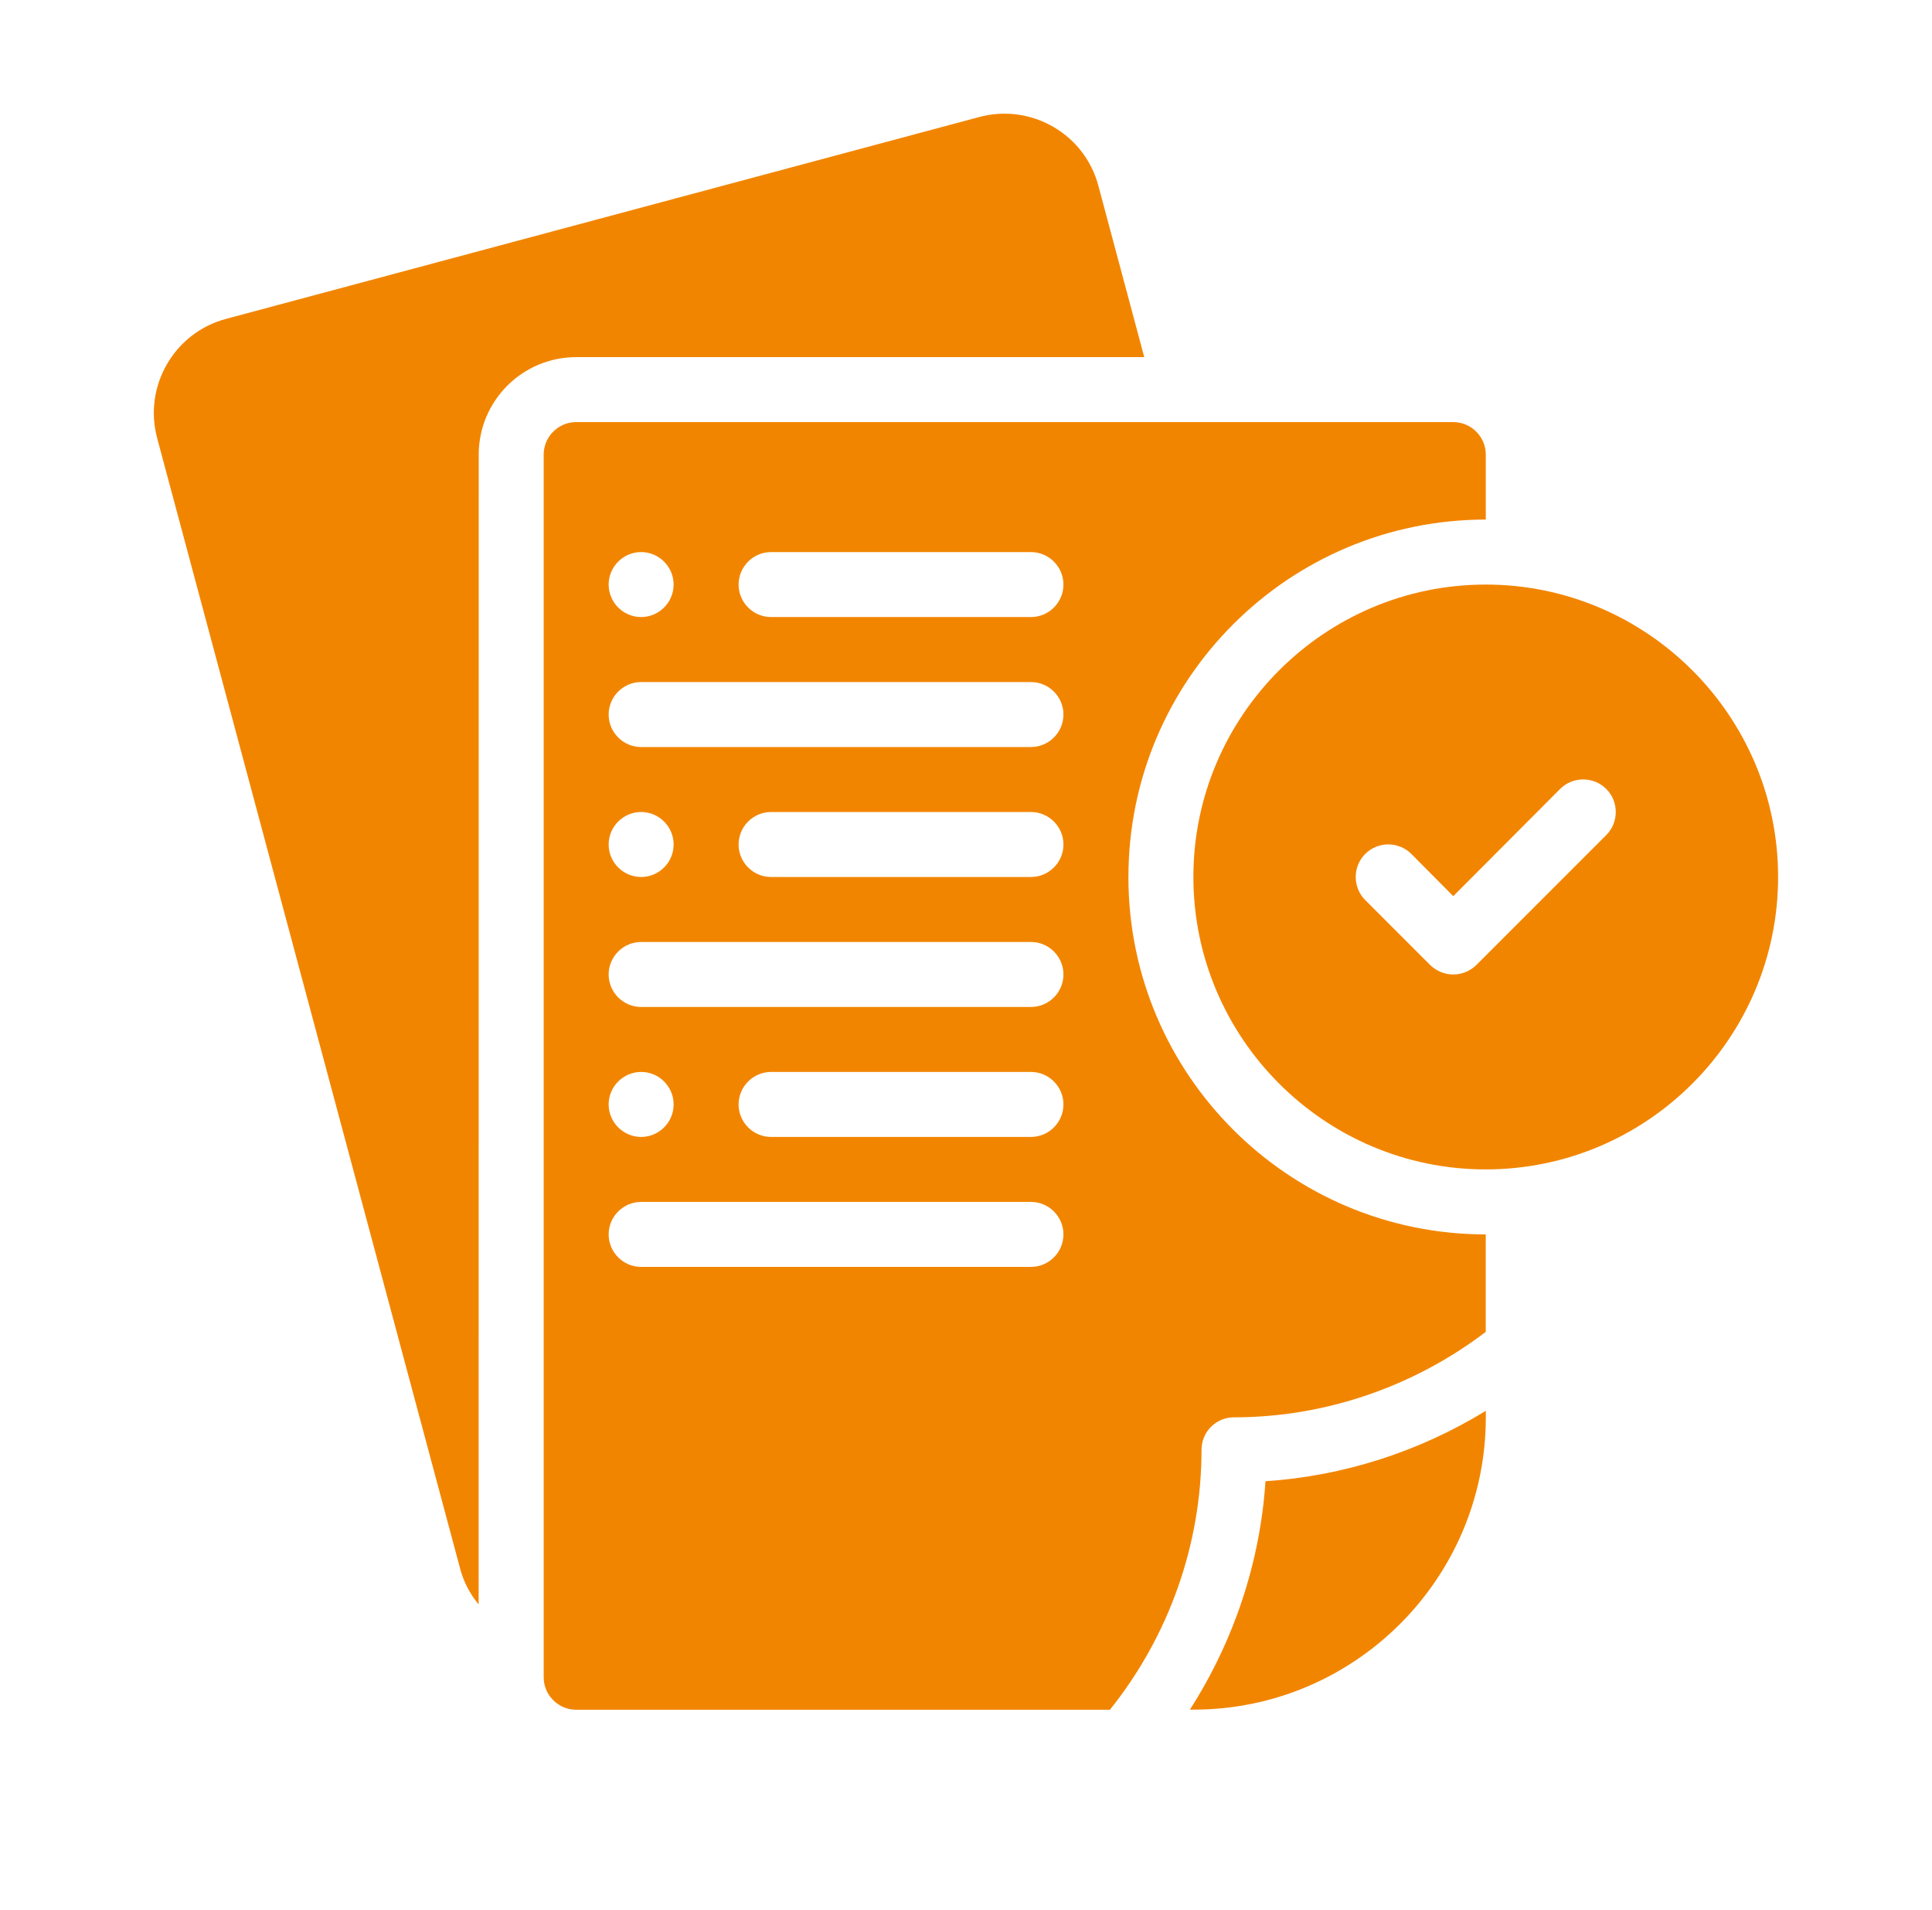 <svg xmlns="http://www.w3.org/2000/svg" width="85" height="84" viewBox="0 0 85 84" fill="none"><path d="M52.35 75.201H52.508C59.6 75.201 65.37 69.431 65.37 62.339V62.057C62.444 63.85 59.117 64.926 55.676 65.154C55.44 68.731 54.28 72.19 52.35 75.201Z" fill="#F28500"></path><path d="M50.343 15.709L48.328 8.187C48.038 7.08 47.331 6.154 46.341 5.579C45.344 5.004 44.183 4.85 43.072 5.15L9.95 14.025C8.846 14.319 7.92 15.026 7.345 16.019C6.77 17.016 6.62 18.174 6.916 19.278L20.23 68.947C20.38 69.547 20.665 70.097 21.058 70.573L21.062 19.996C21.062 17.631 22.984 15.709 25.35 15.709L50.343 15.709Z" fill="#F28500"></path><path d="M65.366 25.713C58.278 25.713 52.504 31.487 52.504 38.575C52.504 45.664 58.278 51.438 65.366 51.438C72.455 51.438 78.229 45.664 78.229 38.575C78.229 31.487 72.455 25.713 65.366 25.713ZM70.669 36.732L64.952 42.449C64.666 42.721 64.309 42.864 63.937 42.864C63.566 42.864 63.208 42.721 62.922 42.449L60.064 39.591C59.507 39.033 59.507 38.119 60.064 37.561C60.621 37.004 61.536 37.004 62.093 37.561L63.937 39.419L68.639 34.703C69.197 34.145 70.111 34.145 70.669 34.703C71.226 35.26 71.226 36.175 70.669 36.732Z" fill="#F28500"></path><path d="M49.646 38.576C49.646 29.901 56.692 22.854 65.368 22.854V19.996C65.368 19.209 64.725 18.566 63.938 18.566H25.349C24.563 18.566 23.92 19.209 23.92 19.996V73.777C23.92 74.563 24.563 75.206 25.349 75.206H48.831C51.432 71.962 52.862 67.917 52.862 63.773C52.862 62.972 53.505 62.343 54.291 62.343C58.293 62.343 62.194 61 65.367 58.584V54.297C56.691 54.297 49.645 47.251 49.645 38.575L49.646 38.576ZM28.207 24.284C28.993 24.284 29.636 24.927 29.636 25.713C29.636 26.499 28.993 27.142 28.207 27.142C27.421 27.142 26.778 26.499 26.778 25.713C26.778 24.927 27.421 24.284 28.207 24.284ZM45.358 55.727H28.207C27.421 55.727 26.778 55.083 26.778 54.297C26.778 53.511 27.421 52.868 28.207 52.868H45.358C46.144 52.868 46.787 53.511 46.787 54.297C46.787 55.083 46.144 55.727 45.358 55.727ZM26.778 48.58C26.778 47.794 27.422 47.151 28.208 47.151C28.994 47.151 29.637 47.794 29.637 48.58C29.637 49.367 28.994 50.01 28.208 50.01C27.422 50.01 26.778 49.367 26.778 48.58ZM45.358 50.01H33.924C33.138 50.01 32.495 49.367 32.495 48.58C32.495 47.794 33.138 47.151 33.924 47.151H45.358C46.144 47.151 46.787 47.794 46.787 48.58C46.787 49.367 46.144 50.01 45.358 50.01ZM45.358 44.293H28.207C27.421 44.293 26.778 43.65 26.778 42.864C26.778 42.077 27.421 41.434 28.207 41.434H45.358C46.144 41.434 46.787 42.077 46.787 42.864C46.787 43.65 46.144 44.293 45.358 44.293ZM26.778 37.147C26.778 36.361 27.422 35.717 28.208 35.717C28.994 35.717 29.637 36.361 29.637 37.147C29.637 37.933 28.994 38.576 28.208 38.576C27.422 38.576 26.778 37.933 26.778 37.147ZM45.358 38.576H33.924C33.138 38.576 32.495 37.933 32.495 37.147C32.495 36.361 33.138 35.717 33.924 35.717H45.358C46.144 35.717 46.787 36.361 46.787 37.147C46.787 37.933 46.144 38.576 45.358 38.576ZM45.358 32.859H28.207C27.421 32.859 26.778 32.216 26.778 31.43C26.778 30.644 27.421 30.001 28.207 30.001H45.358C46.144 30.001 46.787 30.644 46.787 31.43C46.787 32.216 46.144 32.859 45.358 32.859ZM45.358 27.142H33.924C33.138 27.142 32.495 26.499 32.495 25.713C32.495 24.927 33.138 24.284 33.924 24.284H45.358C46.144 24.284 46.787 24.927 46.787 25.713C46.787 26.499 46.144 27.142 45.358 27.142Z" fill="#F28500"></path></svg>